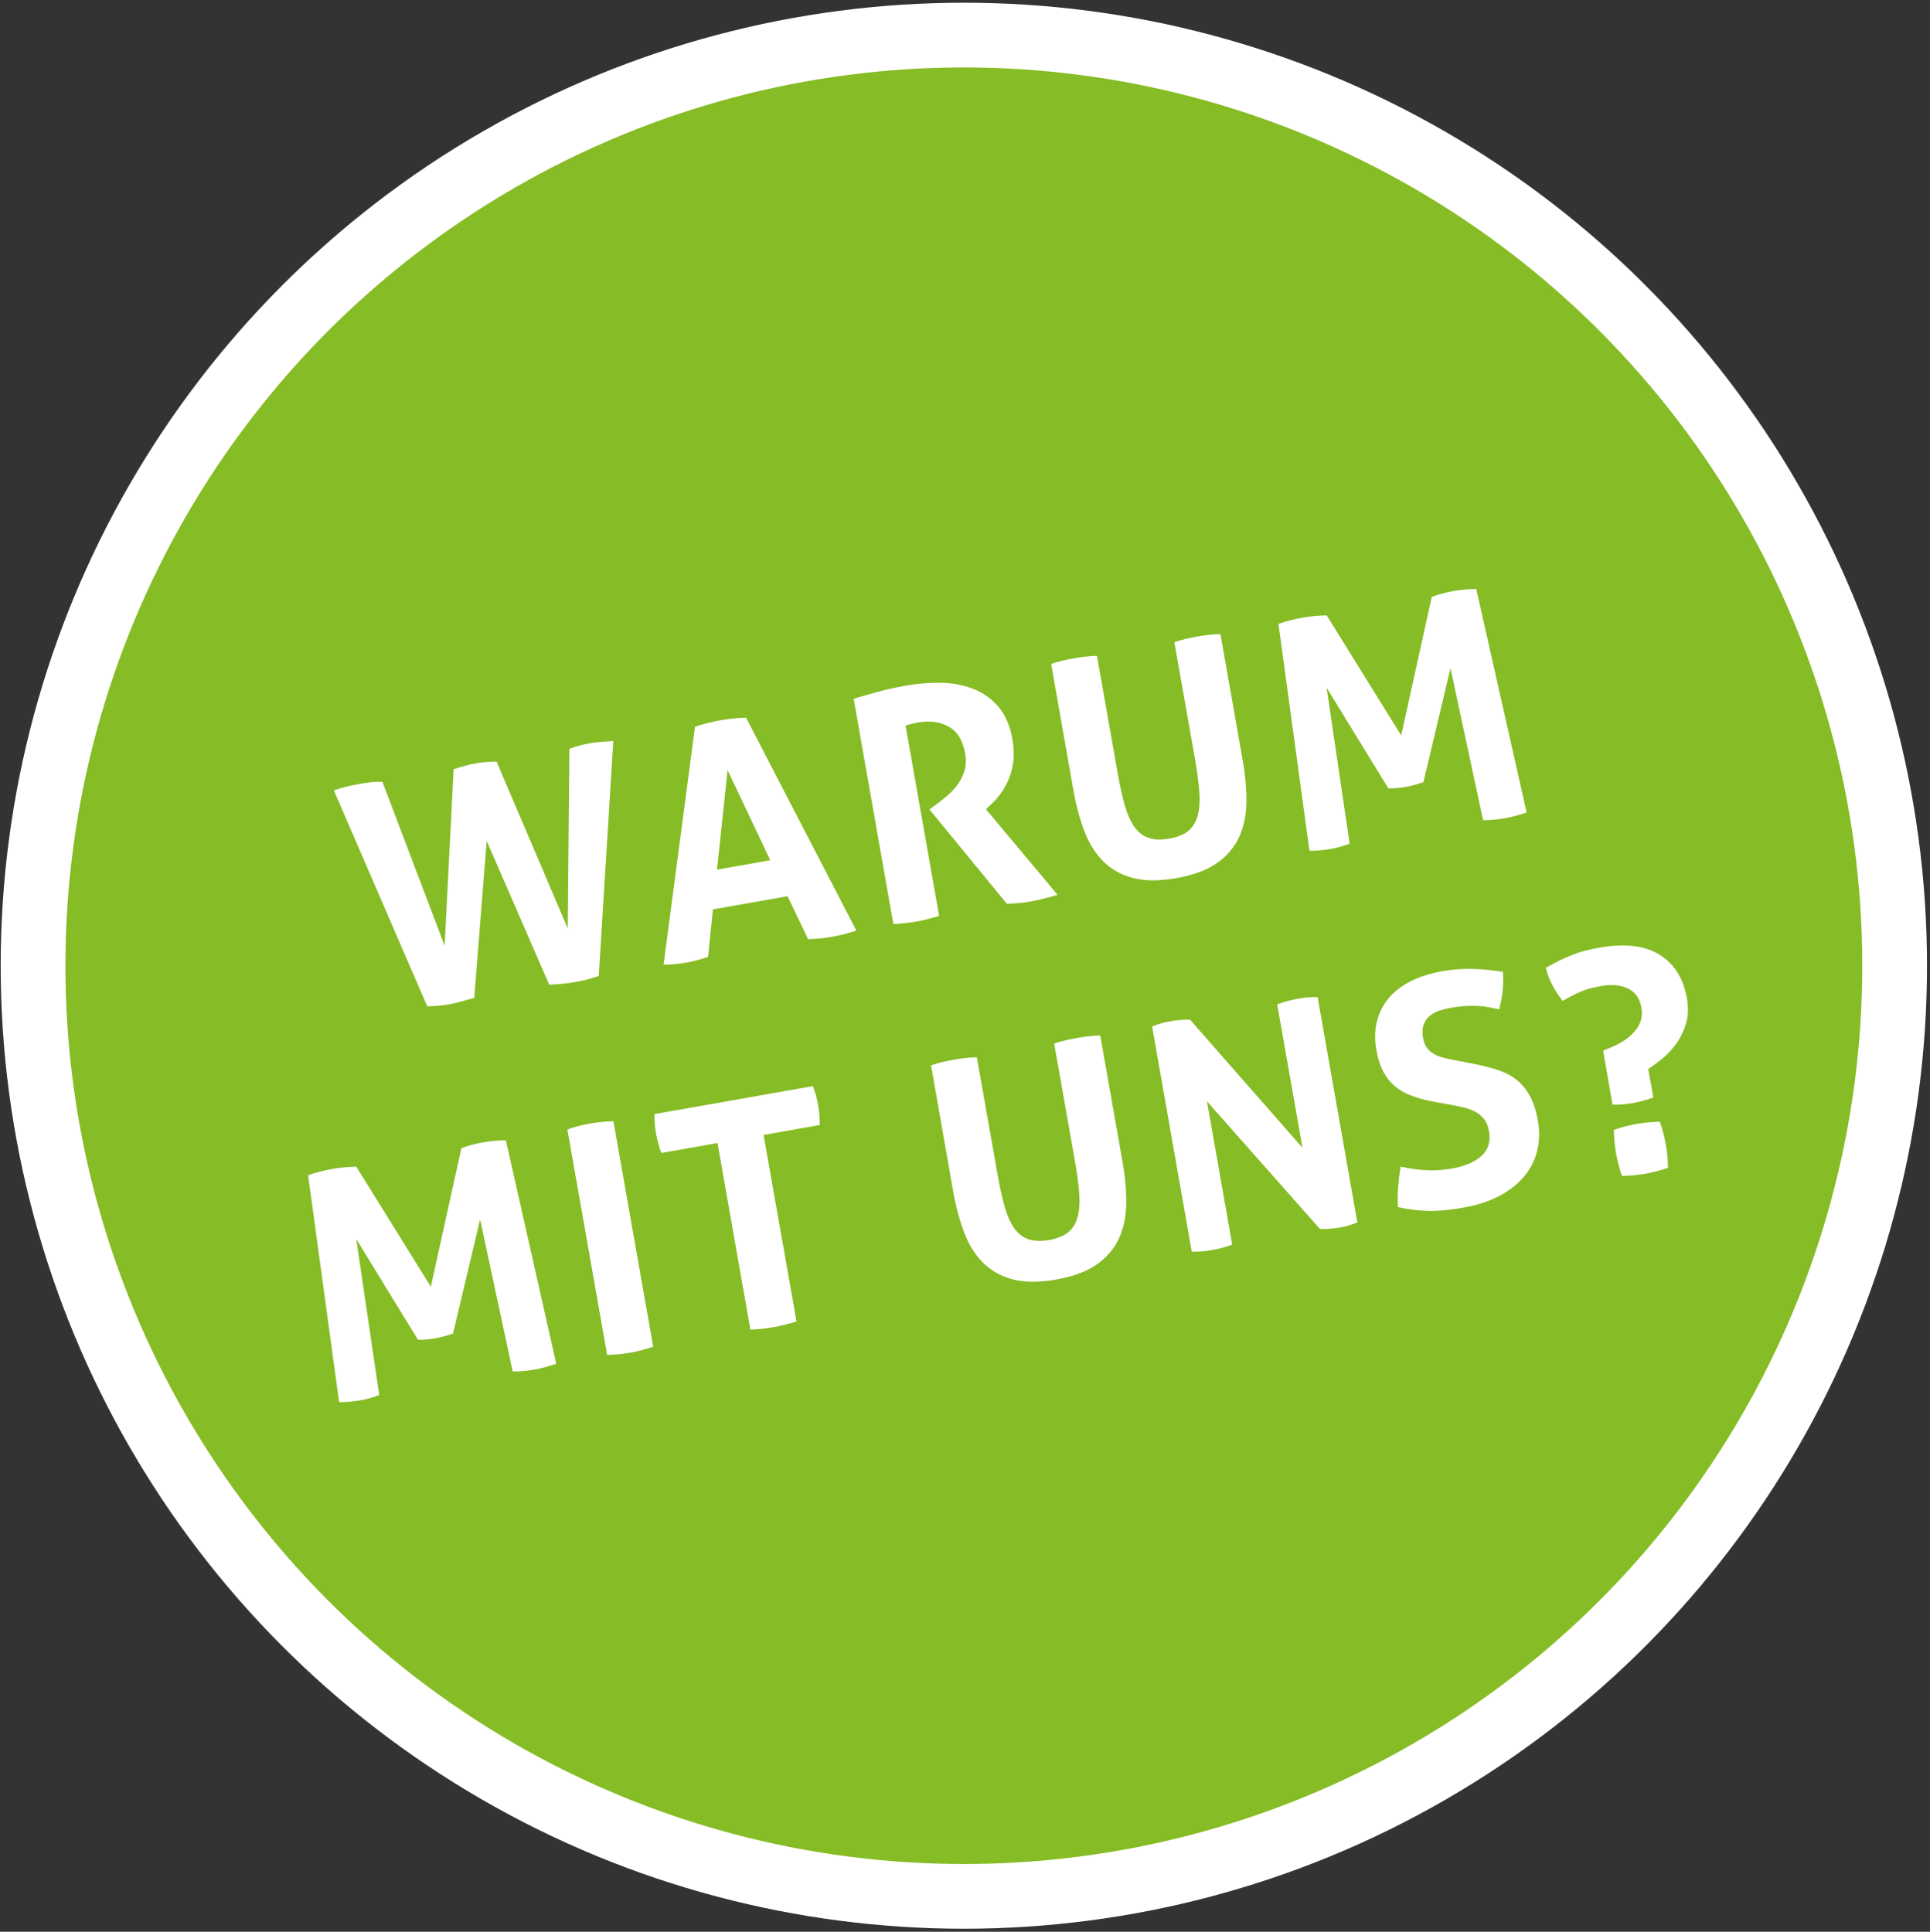 <?xml version="1.0" encoding="utf-8"?>
<!-- Generator: Adobe Illustrator 24.2.1, SVG Export Plug-In . SVG Version: 6.00 Build 0)  -->
<svg version="1.1" xmlns="http://www.w3.org/2000/svg" xmlns:xlink="http://www.w3.org/1999/xlink" x="0px" y="0px"
	 viewBox="0 0 293.73 294.04" style="enable-background:new 0 0 293.73 294.04;" xml:space="preserve">
<rect x="0" y="0" width="293.73" height="294.04" fill="#333333" stroke="none"/>
<style type="text/css">
	.st0{clip-path:url(#SVGID_2_);fill:#86BC25;}
	.st1{clip-path:url(#SVGID_2_);fill:none;stroke:#FFFFFF;stroke-width:9.85;}
	.st2{fill:#FFFFFF;}
</style>
<g id="Ebene_2">
</g>
<g id="Ebene_1">
	<g>
		<defs>
			<rect id="SVGID_1_" x="-144.33" y="-273.95" width="595.28" height="841.89"/>
		</defs>
		<clipPath id="SVGID_2_">
			<use xlink:href="#SVGID_1_"  style="overflow:visible;"/>
		</clipPath>
		<path class="st0" d="M146.69,288.65c78.23,0,141.66-63.42,141.66-141.66S224.92,5.34,146.69,5.34S5.03,68.76,5.03,147
			S68.45,288.65,146.69,288.65"/>
		<circle class="st1" cx="146.69" cy="147" r="141.66"/>
	</g>
	<g>
		<path class="st2" d="M50.81,120.31c1.11-0.39,2.4-0.72,3.86-0.98c0.57-0.1,1.16-0.19,1.75-0.26c0.59-0.07,1.19-0.09,1.78-0.07
			l9.47,24.95l1.37-26.86c0.62-0.21,1.19-0.38,1.73-0.53c0.53-0.14,1.08-0.27,1.66-0.37c0.95-0.17,2-0.25,3.15-0.26l10.83,25.4
			l0.25-27.35c0.95-0.36,1.95-0.64,3-0.83c0.64-0.11,1.26-0.19,1.88-0.23c0.62-0.04,1.22-0.08,1.8-0.12l-2.21,35.76
			c-1.11,0.39-2.29,0.7-3.53,0.92c-1.21,0.21-2.55,0.35-4.01,0.41l-9.52-21.89l-1.89,23.9c-0.75,0.2-1.42,0.38-1.99,0.55
			c-0.58,0.17-1.22,0.31-1.92,0.44c-0.99,0.17-2.07,0.27-3.25,0.28L50.81,120.31z"/>
		<path class="st2" d="M105.77,110.62c0.65-0.21,1.28-0.4,1.87-0.55s1.26-0.3,1.99-0.43c0.63-0.11,1.26-0.2,1.87-0.26
			c0.61-0.06,1.29-0.11,2.04-0.14l16.79,32.41c-1.27,0.42-2.53,0.74-3.77,0.96c-1.21,0.21-2.4,0.32-3.58,0.34l-3.12-6.53l-11.36,2
			l-0.74,7.22c-1.11,0.39-2.19,0.68-3.24,0.87c-1.18,0.21-2.35,0.32-3.53,0.33L105.77,110.62z M117.23,130.94l-6.5-13.71
			l-1.61,15.14L117.23,130.94z"/>
		<path class="st2" d="M129.92,106.36c1.37-0.41,2.66-0.77,3.87-1.1c1.21-0.33,2.55-0.62,4.05-0.89c1.75-0.31,3.5-0.45,5.26-0.44
			c1.76,0.02,3.39,0.31,4.9,0.88c1.51,0.57,2.81,1.47,3.9,2.71c1.09,1.24,1.82,2.92,2.19,5.05c0.22,1.27,0.26,2.42,0.12,3.45
			c-0.15,1.03-0.4,1.95-0.77,2.77c-0.36,0.82-0.79,1.54-1.27,2.17c-0.48,0.63-0.95,1.14-1.4,1.55l-0.72,0.67l10.91,13.03
			c-0.62,0.18-1.28,0.36-1.97,0.54c-0.69,0.19-1.4,0.34-2.13,0.47c-1.21,0.21-2.42,0.33-3.63,0.34l-11.78-14.35l1.04-0.77
			c0.41-0.3,0.9-0.68,1.47-1.15c0.57-0.46,1.11-1.01,1.61-1.64c0.5-0.63,0.88-1.35,1.17-2.17c0.28-0.82,0.33-1.74,0.15-2.76
			c-0.35-2-1.18-3.37-2.5-4.11c-1.31-0.74-2.87-0.94-4.69-0.63c-0.7,0.12-1.33,0.28-1.88,0.48l5.11,28.96
			c-0.56,0.16-1.12,0.32-1.69,0.47c-0.56,0.15-1.12,0.27-1.66,0.37c-0.54,0.1-1.12,0.18-1.73,0.25c-0.61,0.07-1.24,0.12-1.89,0.14
			L129.92,106.36z"/>
		<path class="st2" d="M159.98,101.06c0.59-0.2,1.17-0.37,1.73-0.5c0.57-0.13,1.15-0.25,1.76-0.36c0.54-0.1,1.1-0.18,1.68-0.25
			c0.58-0.07,1.18-0.11,1.8-0.12l3.14,17.8c0.34,1.94,0.71,3.59,1.09,4.95c0.39,1.36,0.88,2.45,1.46,3.28
			c0.59,0.83,1.31,1.39,2.17,1.68c0.86,0.29,1.9,0.33,3.14,0.11c1.24-0.22,2.2-0.61,2.89-1.17c0.69-0.56,1.17-1.34,1.44-2.32
			s0.35-2.18,0.25-3.59c-0.1-1.41-0.32-3.08-0.66-5.02l-3.14-17.8c0.62-0.21,1.21-0.38,1.78-0.51c0.57-0.13,1.12-0.25,1.66-0.34
			c0.57-0.1,1.16-0.19,1.75-0.26c0.59-0.07,1.2-0.11,1.82-0.12l3.4,19.28c0.41,2.32,0.59,4.48,0.55,6.47
			c-0.04,1.99-0.44,3.76-1.18,5.3c-0.75,1.54-1.88,2.83-3.4,3.87c-1.52,1.04-3.56,1.78-6.1,2.23c-2.55,0.45-4.71,0.45-6.5-0.01
			c-1.79-0.45-3.29-1.28-4.52-2.47c-1.23-1.19-2.2-2.72-2.92-4.58c-0.72-1.86-1.29-3.95-1.7-6.27L159.98,101.06z"/>
		<path class="st2" d="M194.57,94.96c1.24-0.42,2.45-0.73,3.62-0.93c1.24-0.22,2.48-0.34,3.72-0.36l11.34,18.27l4.65-21.09
			c0.95-0.36,2.03-0.65,3.24-0.87c1.21-0.21,2.39-0.32,3.53-0.33l7.67,34.02c-1.18,0.4-2.3,0.7-3.38,0.89
			c-1.08,0.19-2.16,0.28-3.25,0.28l-4.96-23.13l-4.12,17.35c-0.43,0.14-0.89,0.28-1.35,0.41c-0.47,0.13-0.94,0.24-1.42,0.32
			c-0.41,0.07-0.83,0.13-1.25,0.17c-0.42,0.04-0.86,0.05-1.32,0.04l-9.39-15.32l3.5,23.74c-0.98,0.37-1.95,0.64-2.91,0.81
			c-1.02,0.18-2.08,0.27-3.2,0.27L194.57,94.96z"/>
	</g>
	<g>
		<path class="st2" d="M46.89,178.88c1.24-0.42,2.45-0.73,3.62-0.93c1.24-0.22,2.48-0.34,3.72-0.36l11.34,18.27l4.65-21.09
			c0.95-0.36,2.03-0.65,3.24-0.87s2.39-0.32,3.53-0.33l7.67,34.02c-1.18,0.4-2.3,0.7-3.38,0.89c-1.08,0.19-2.16,0.28-3.25,0.28
			l-4.96-23.13l-4.12,17.36c-0.43,0.14-0.88,0.28-1.35,0.41c-0.47,0.13-0.94,0.24-1.42,0.32c-0.41,0.07-0.83,0.13-1.25,0.17
			c-0.42,0.04-0.86,0.05-1.32,0.04l-9.39-15.32l3.5,23.74c-0.98,0.37-1.95,0.64-2.91,0.81c-1.02,0.18-2.08,0.27-3.2,0.27
			L46.89,178.88z"/>
		<path class="st2" d="M86.35,171.92c1.14-0.4,2.29-0.7,3.43-0.9c1.15-0.2,2.34-0.31,3.58-0.34l6.05,34.31
			c-1.18,0.4-2.32,0.7-3.43,0.9c-1.18,0.21-2.37,0.32-3.58,0.34L86.35,171.92z"/>
		<path class="st2" d="M109.2,173.99l-8.54,1.51c-0.36-0.92-0.63-1.91-0.82-2.96c-0.17-0.99-0.25-1.97-0.23-2.96l24.1-4.25
			c0.36,0.92,0.63,1.88,0.8,2.86c0.18,1.05,0.27,2.07,0.24,3.06l-8.54,1.51l5.01,28.39c-0.56,0.17-1.12,0.32-1.69,0.47
			s-1.12,0.27-1.66,0.37c-0.54,0.09-1.12,0.18-1.75,0.26c-0.63,0.08-1.27,0.12-1.92,0.14L109.2,173.99z"/>
		<path class="st2" d="M141.7,162.16c0.59-0.2,1.17-0.37,1.73-0.5s1.15-0.25,1.76-0.36c0.54-0.09,1.1-0.18,1.68-0.25
			c0.58-0.07,1.18-0.11,1.8-0.12l3.14,17.8c0.34,1.94,0.71,3.59,1.09,4.95c0.39,1.36,0.88,2.45,1.46,3.28
			c0.59,0.83,1.31,1.39,2.17,1.68c0.86,0.29,1.9,0.33,3.14,0.11c1.24-0.22,2.21-0.61,2.89-1.17c0.69-0.56,1.17-1.34,1.44-2.32
			c0.27-0.98,0.35-2.18,0.25-3.59c-0.1-1.41-0.32-3.08-0.67-5.02l-3.14-17.8c0.62-0.21,1.21-0.38,1.78-0.51
			c0.57-0.13,1.12-0.25,1.66-0.34c0.57-0.1,1.15-0.19,1.75-0.26c0.59-0.07,1.2-0.11,1.82-0.12l3.4,19.28
			c0.41,2.32,0.59,4.48,0.55,6.47s-0.44,3.76-1.18,5.3c-0.75,1.54-1.88,2.83-3.4,3.87c-1.52,1.04-3.56,1.78-6.1,2.23
			c-2.55,0.45-4.71,0.44-6.5-0.01s-3.29-1.28-4.52-2.47s-2.2-2.72-2.92-4.58c-0.72-1.86-1.29-3.95-1.7-6.27L141.7,162.16z"/>
		<path class="st2" d="M175.34,156.23c0.95-0.36,1.87-0.62,2.76-0.78c0.96-0.17,1.96-0.25,3.01-0.24l17.12,19.51l-3.85-21.85
			c1.11-0.39,2.19-0.68,3.24-0.87c0.98-0.17,1.96-0.25,2.91-0.22l6.05,34.31c-0.98,0.37-1.89,0.63-2.72,0.77
			c-0.89,0.16-1.88,0.23-2.96,0.23l-17.21-19.45l3.84,21.81c-0.98,0.37-2,0.65-3.05,0.83c-1.05,0.19-2.08,0.27-3.1,0.25
			L175.34,156.23z"/>
		<path class="st2" d="M218.09,167.68c-1.15-0.22-2.2-0.5-3.15-0.85c-0.95-0.34-1.78-0.8-2.51-1.38c-0.73-0.58-1.34-1.31-1.84-2.21
			c-0.5-0.9-0.87-2.01-1.11-3.35c-0.29-1.62-0.26-3.1,0.08-4.44c0.34-1.34,0.94-2.52,1.81-3.54c0.87-1.02,1.98-1.88,3.34-2.56
			c1.36-0.68,2.92-1.18,4.71-1.5c1.62-0.29,3.17-0.41,4.63-0.37c1.47,0.04,3.03,0.19,4.68,0.45c0.14,1.88-0.05,3.78-0.57,5.71
			c-0.51-0.11-1.03-0.21-1.56-0.32c-0.53-0.1-1.08-0.17-1.66-0.2c-0.58-0.03-1.23-0.02-1.94,0.02c-0.71,0.04-1.52,0.14-2.41,0.3
			c-0.54,0.1-1.08,0.24-1.62,0.43c-0.54,0.19-1.01,0.46-1.41,0.79c-0.4,0.33-0.7,0.77-0.9,1.32c-0.2,0.54-0.23,1.21-0.09,2.01
			c0.11,0.64,0.32,1.15,0.62,1.54c0.3,0.39,0.67,0.7,1.1,0.94c0.43,0.24,0.91,0.41,1.42,0.54s1.03,0.24,1.54,0.34l3.06,0.59
			c1.29,0.26,2.48,0.56,3.55,0.9c1.08,0.34,2.02,0.82,2.84,1.44s1.51,1.44,2.08,2.44c0.57,1,0.99,2.28,1.27,3.83
			c0.29,1.62,0.25,3.15-0.1,4.59c-0.35,1.44-1,2.74-1.95,3.89c-0.95,1.15-2.19,2.14-3.73,2.97c-1.54,0.83-3.38,1.43-5.51,1.81
			c-1.05,0.19-1.99,0.32-2.83,0.4c-0.84,0.08-1.64,0.12-2.42,0.11c-0.77-0.01-1.55-0.06-2.32-0.16c-0.77-0.09-1.58-0.23-2.43-0.41
			c-0.07-0.94-0.06-1.93,0.02-2.98s0.2-2.11,0.37-3.19c1.43,0.3,2.76,0.49,3.98,0.55s2.5-0.02,3.84-0.26c2-0.35,3.51-1,4.53-1.95
			c1.01-0.95,1.39-2.19,1.12-3.71c-0.13-0.76-0.38-1.38-0.74-1.84c-0.36-0.46-0.79-0.83-1.28-1.1c-0.49-0.27-1.03-0.48-1.61-0.63
			c-0.58-0.14-1.18-0.28-1.79-0.4L218.09,167.68z"/>
		<path class="st2" d="M243.98,159.92c0.71-0.26,1.44-0.57,2.19-0.95s1.43-0.83,2.02-1.36c0.59-0.53,1.05-1.15,1.37-1.84
			c0.32-0.7,0.4-1.5,0.24-2.43c-0.24-1.37-0.92-2.32-2.03-2.87c-1.11-0.54-2.48-0.67-4.1-0.38c-0.67,0.12-1.26,0.25-1.78,0.39
			c-0.52,0.14-0.99,0.31-1.41,0.5c-0.43,0.19-0.86,0.4-1.29,0.62c-0.43,0.22-0.89,0.48-1.37,0.76c-0.59-0.75-1.11-1.54-1.55-2.38
			c-0.44-0.84-0.78-1.73-1.01-2.67c0.78-0.43,1.5-0.81,2.16-1.14c0.66-0.33,1.32-0.62,1.96-0.86c0.65-0.25,1.3-0.45,1.96-0.62
			c0.66-0.17,1.37-0.32,2.13-0.45c3.82-0.67,6.85-0.31,9.09,1.08c2.25,1.39,3.64,3.6,4.17,6.62c0.26,1.5,0.2,2.83-0.18,4.02
			c-0.38,1.18-0.91,2.22-1.59,3.11c-0.68,0.89-1.41,1.64-2.19,2.25c-0.78,0.61-1.42,1.08-1.92,1.4l0.77,4.34
			c-1.08,0.39-2.13,0.67-3.15,0.85c-1.05,0.19-2.07,0.27-3.06,0.24L243.98,159.92z M246.85,179c-0.4-1.14-0.7-2.29-0.9-3.43
			c-0.2-1.14-0.31-2.34-0.34-3.58c1.14-0.4,2.29-0.7,3.43-0.9c1.14-0.2,2.34-0.31,3.58-0.34c0.4,1.17,0.7,2.32,0.9,3.43
			c0.21,1.18,0.32,2.37,0.34,3.58c-1.18,0.4-2.32,0.7-3.43,0.9C249.25,178.87,248.06,178.98,246.85,179z"/>
	</g>
</g>
</svg>

